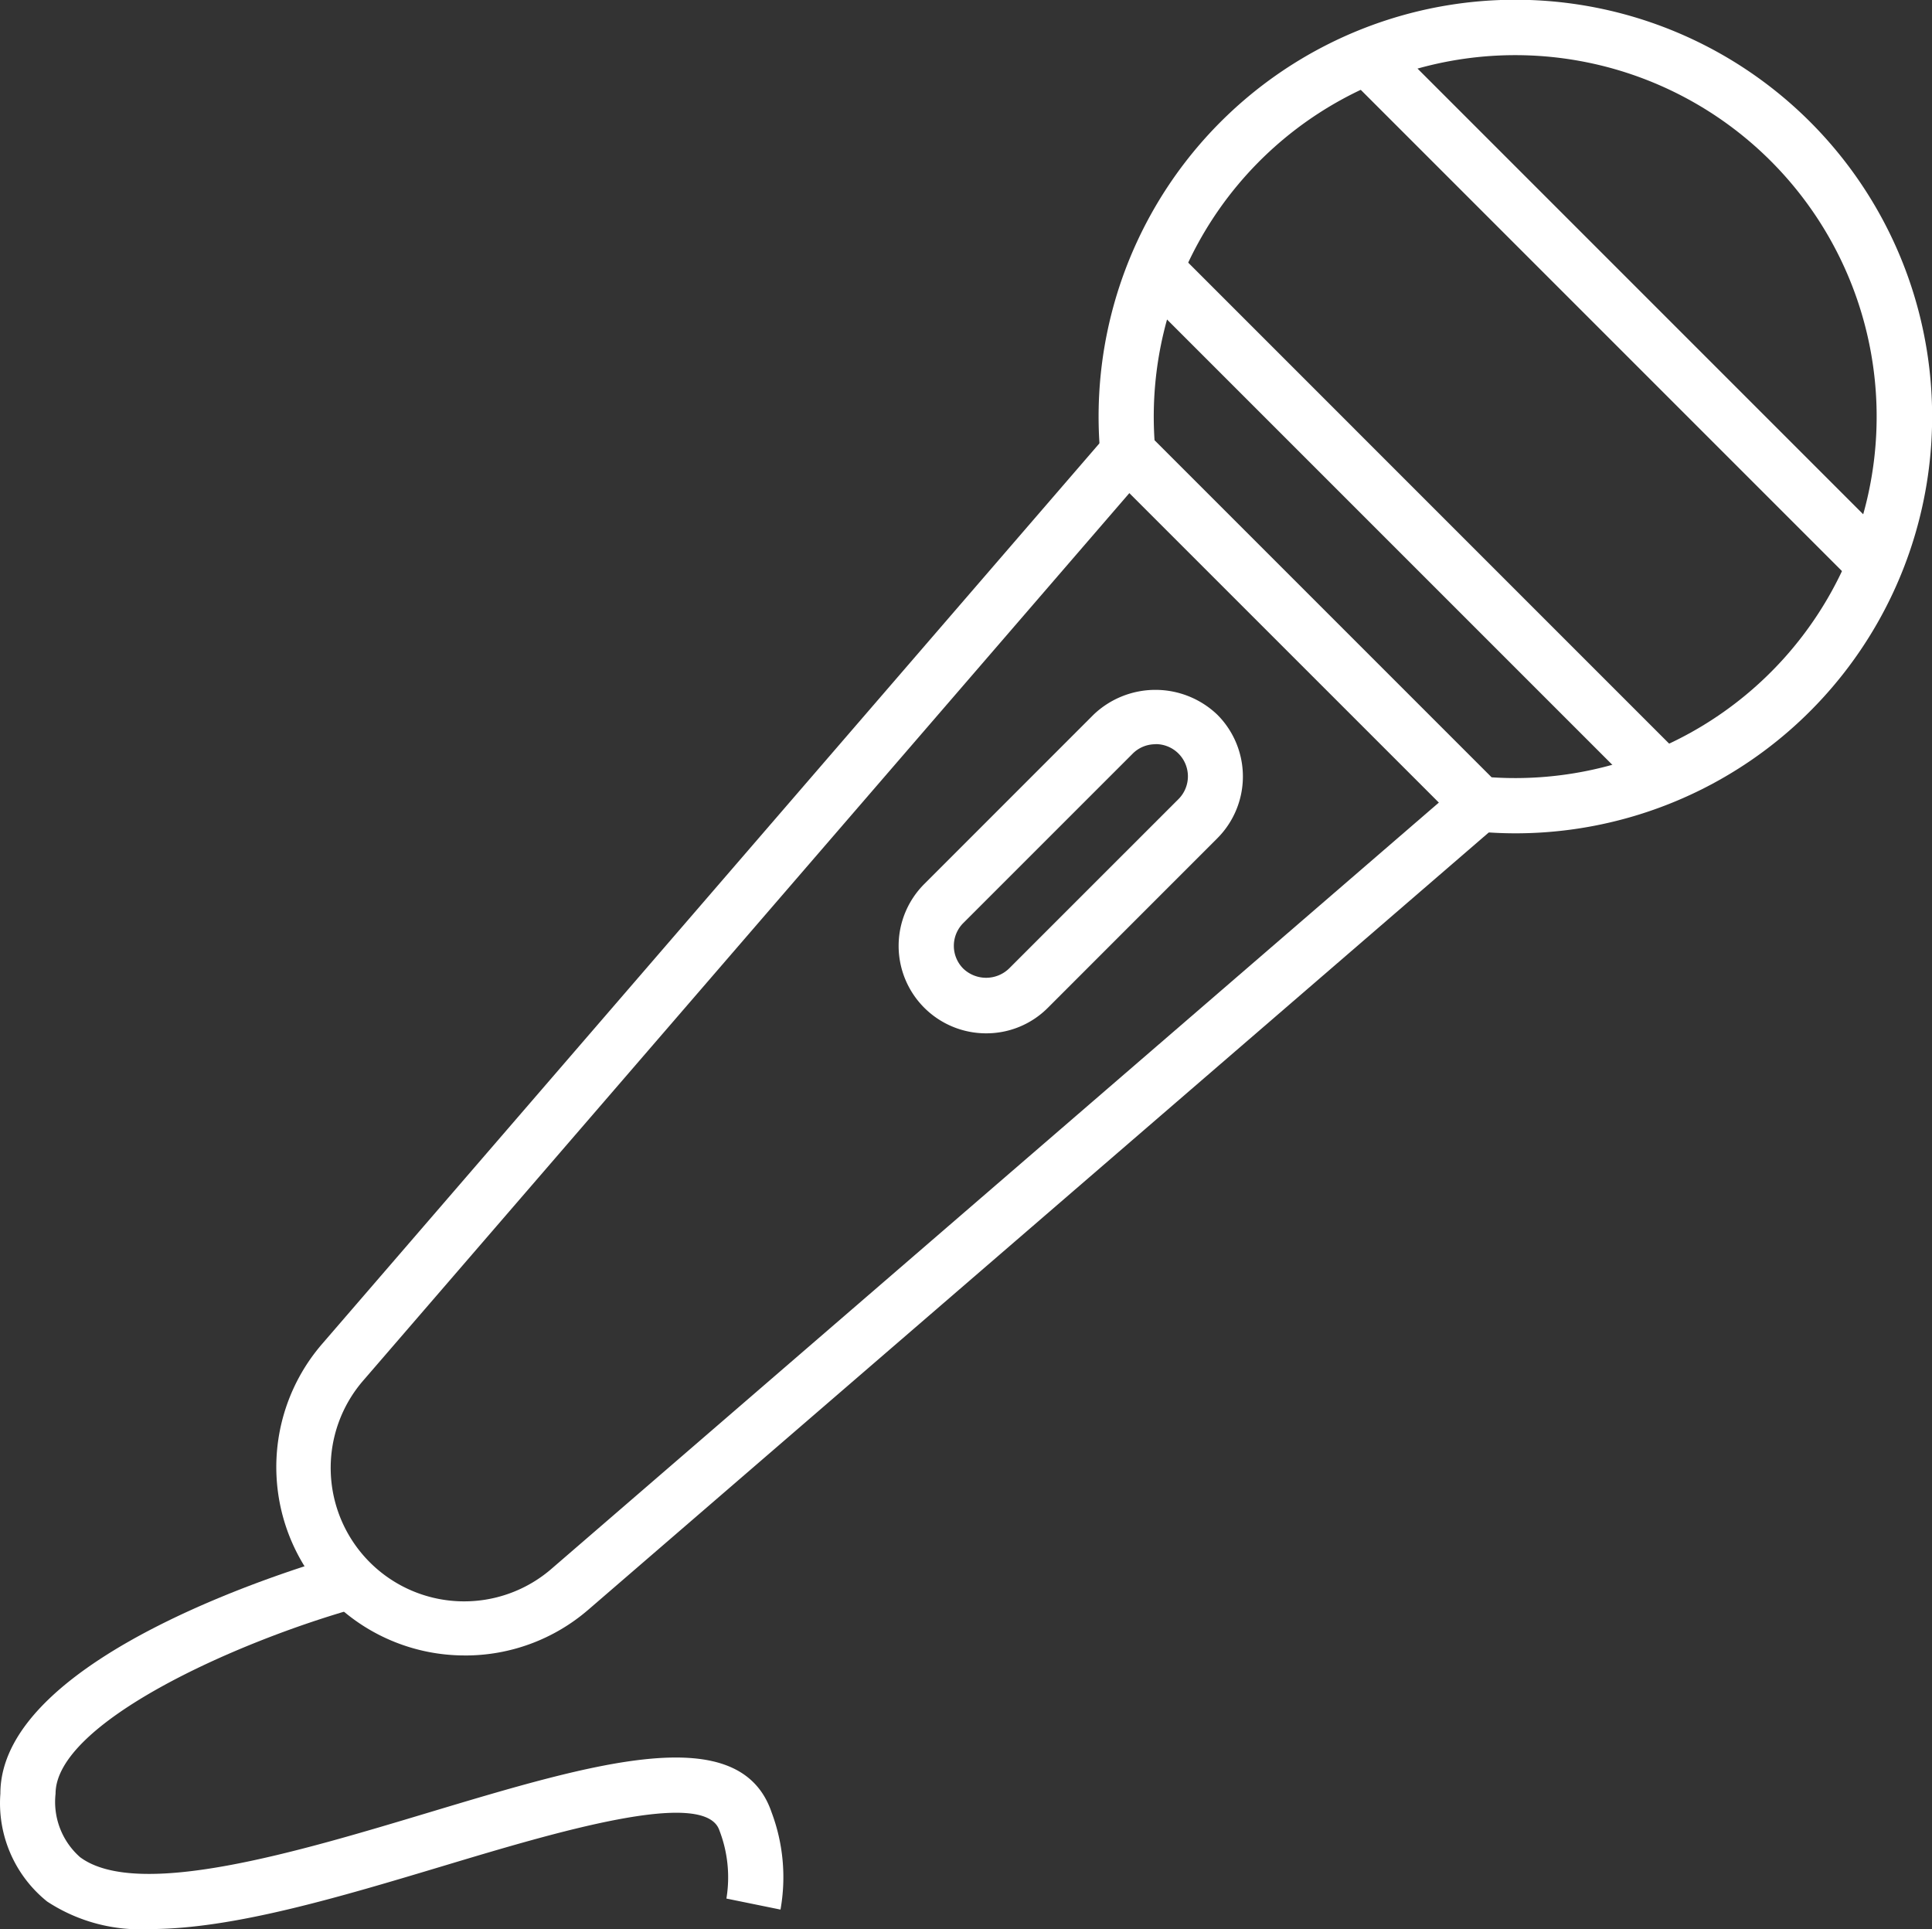 <svg xmlns="http://www.w3.org/2000/svg" width="77.949" height="77.839" viewBox="0 0 77.949 77.839"><rect x="0" y="0" width="77.949" height="77.839" fill="#333333" stroke="none"/><g id="Group_308" data-name="Group 308" transform="translate(-2819.384 -2170.962)"><path id="Path_368" data-name="Path 368" d="M2880.541,2204.582q-.786,0-1.576-.074a1.116,1.116,0,0,1-.684-.321l-14.178-14.176a1.119,1.119,0,0,1-.322-.683,16.815,16.815,0,1,1,16.76,15.254Zm-.976-2.26a14.583,14.583,0,1,0-13.6-13.6Zm0,0" fill="#fff"></path><path id="Path_369" data-name="Path 369" d="M2838.148,2237.75a7.6,7.6,0,0,1-5.765-12.571l31.662-36.682,1.685,1.455-31.662,36.674a5.385,5.385,0,0,0,7.6,7.6l36.673-31.666,1.455,1.689-36.682,31.661a7.585,7.585,0,0,1-4.965,1.841Zm0,0" fill="#fff"></path><path id="Path_370" data-name="Path 370" d="M2873.746,2174.047l1.574-1.574,20.5,20.5-1.574,1.574Zm0,0" fill="#fff"></path><path id="Path_371" data-name="Path 371" d="M2865.2,2182.583l1.575-1.573,20.494,20.495-1.573,1.574Zm0,0" fill="#fff"></path><path id="Path_372" data-name="Path 372" d="M2859.17,2212.651a3.528,3.528,0,0,1-2.495-6.024l6.831-6.833a3.613,3.613,0,0,1,4.99,0,3.527,3.527,0,0,1,0,4.99l-6.832,6.834a3.5,3.5,0,0,1-2.494,1.033Zm6.832-11.663a1.29,1.29,0,0,0-.921.382l-6.831,6.831a1.3,1.3,0,0,0,0,1.841,1.334,1.334,0,0,0,1.84,0l6.833-6.832a1.3,1.3,0,0,0-.921-2.227Zm0,0" fill="#fff"></path><path id="Path_373" data-name="Path 373" d="M2825.436,2248.789a6.851,6.851,0,0,1-4.152-1.113,5.087,5.087,0,0,1-1.885-4.349c0-5.624,12.432-9.26,13.849-9.655l.6,2.144c-5.075,1.419-12.222,4.69-12.222,7.511a2.973,2.973,0,0,0,.987,2.56c2.326,1.731,8.819-.222,14.037-1.79,6.749-2.027,12.58-3.778,13.863-.022a7.438,7.438,0,0,1,.361,3.928l-2.182-.445a5.261,5.261,0,0,0-.285-2.755c-.59-1.731-6.681.1-11.116,1.433-4.2,1.261-8.5,2.553-11.855,2.553Zm0,0" fill="#fff"></path></g></svg>